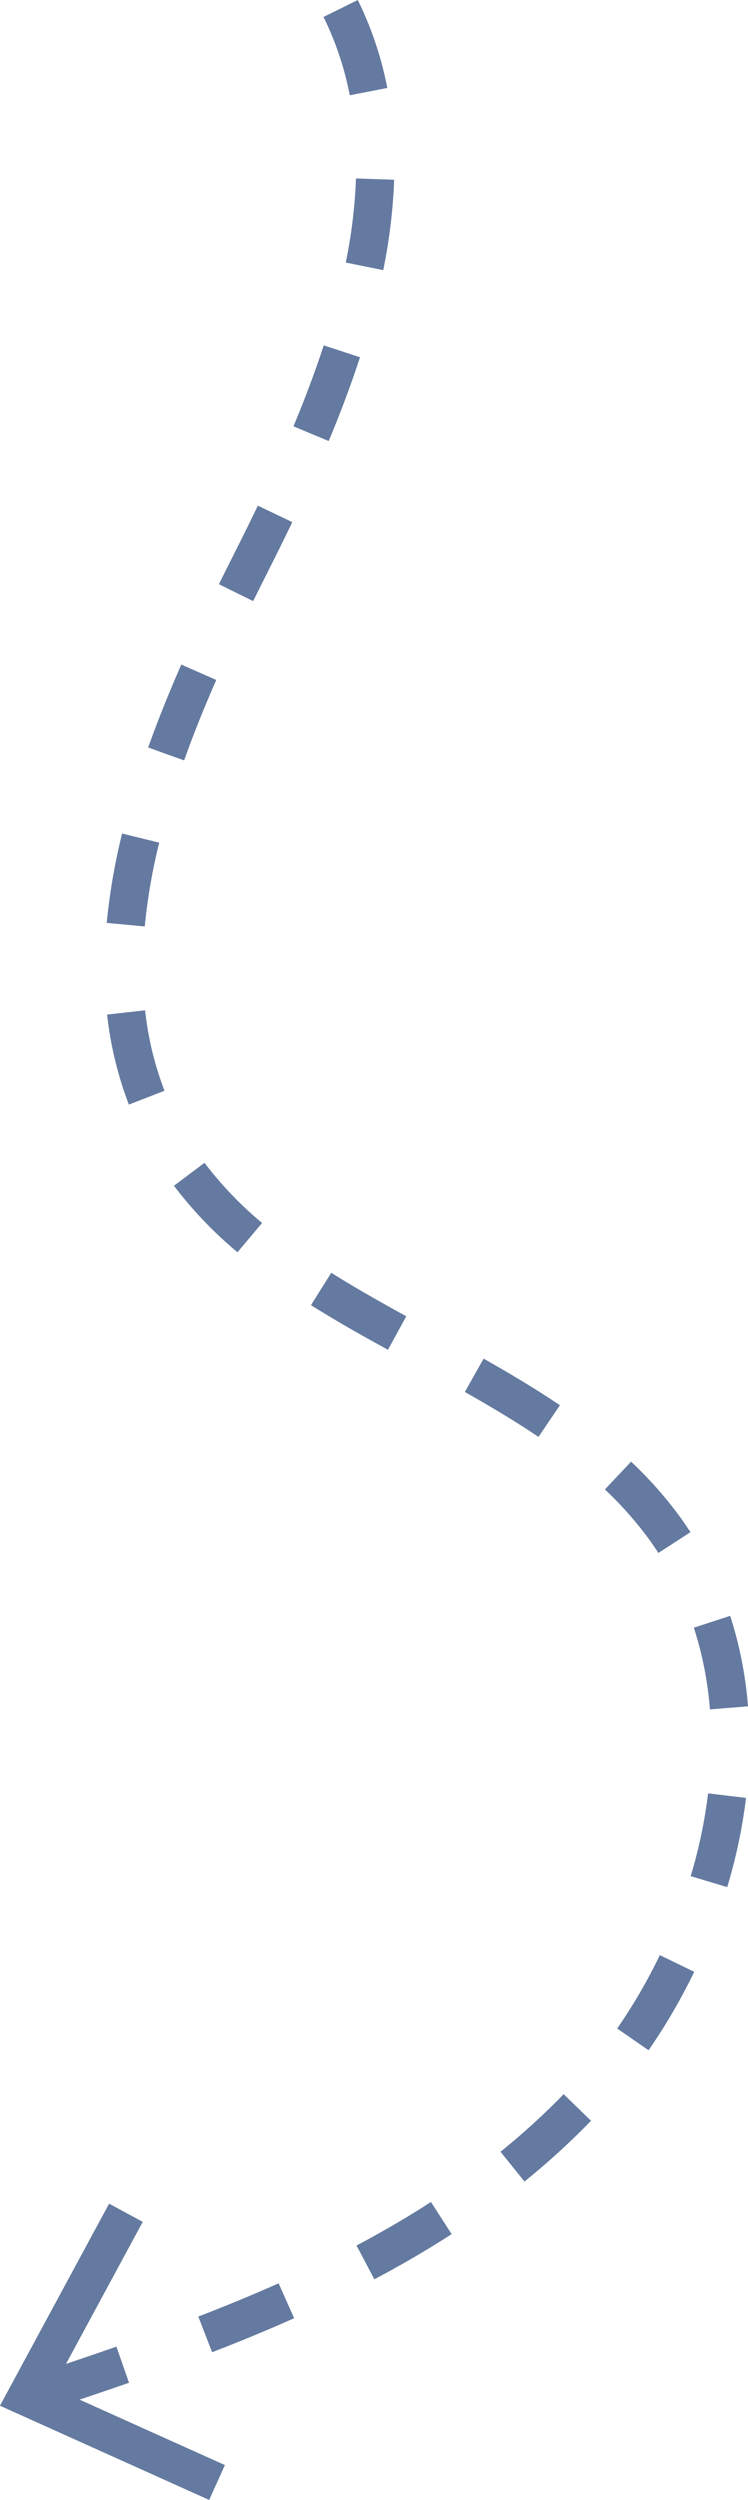 <svg xmlns="http://www.w3.org/2000/svg" width="76.385" height="255" viewBox="0 0 76.385 255">
  <g id="Group_6083" data-name="Group 6083" transform="translate(-49.104 -182.439)">
    <g id="Group_6081" data-name="Group 6081" transform="translate(52.525 182.439)">
      <path id="Path_4904" data-name="Path 4904" d="M51.21,428.358l-1.22-3.7c2.819-.927,5.65-1.873,8.469-2.858l1.286,3.684C56.9,426.473,54.053,427.423,51.21,428.358Zm17.02-5.986-1.41-3.638c2.769-1.07,5.507-2.194,8.2-3.395l1.587,3.561C73.853,420.128,71.053,421.279,68.23,422.371ZM84.8,414.93l-1.823-3.445c2.688-1.425,5.245-2.916,7.6-4.441l2.116,3.279C90.239,411.906,87.586,413.454,84.8,414.93Zm15.328-9.972-2.448-3.036a72.182,72.182,0,0,0,5.944-5.36l.5-.514,2.8,2.711-.533.545A75.452,75.452,0,0,1,100.126,404.958ZM112.8,391.568l-3.205-2.217a56.358,56.358,0,0,0,4.356-7.484l3.514,1.7A60.043,60.043,0,0,1,112.8,391.568Zm8.033-16.637-3.731-1.124a50.44,50.44,0,0,0,1.777-8.442l3.874.464A53.939,53.939,0,0,1,120.83,374.931ZM119.069,356.8a36.476,36.476,0,0,0-1.645-8.334l3.711-1.209a40.434,40.434,0,0,1,1.819,9.23ZM113.8,340.845c-.4-.63-.834-1.244-1.286-1.846a37.333,37.333,0,0,0-4.175-4.634l2.676-2.835a41.023,41.023,0,0,1,4.611,5.121c.514.676.992,1.367,1.452,2.07Zm-12.242-11.837c-2.1-1.421-4.491-2.877-7.519-4.584l1.916-3.4c3.12,1.761,5.6,3.271,7.79,4.754Zm-15.371-8.89c-2.367-1.294-5.152-2.85-7.863-4.553l2.074-3.3c2.626,1.645,5.345,3.167,7.662,4.437ZM70.821,310.17a41.3,41.3,0,0,1-6.488-6.782l3.12-2.34a37.325,37.325,0,0,0,5.882,6.137ZM59.73,295.108a36.9,36.9,0,0,1-2.224-9.18l3.881-.436a32.664,32.664,0,0,0,1.981,8.207Zm1.622-18.171-3.885-.359a62.992,62.992,0,0,1,1.572-9.118l3.789.931A58.9,58.9,0,0,0,61.352,276.938ZM65.372,260,61.7,258.686c.965-2.707,2.074-5.476,3.383-8.458l3.572,1.568C67.38,254.693,66.307,257.377,65.372,260Zm7.048-16.247-3.5-1.726,1.147-2.29c.946-1.869,1.9-3.781,2.831-5.723l3.518,1.684c-.946,1.97-1.908,3.9-2.869,5.8Zm7.716-16.328-3.6-1.5c1.22-2.924,2.232-5.627,3.09-8.257l3.707,1.209C82.442,221.6,81.4,224.4,80.137,227.423Zm5.569-17.433-3.827-.772a52.29,52.29,0,0,0,1.043-8.577l3.9.131A56.28,56.28,0,0,1,85.705,209.99Zm-3.418-17.835a31.864,31.864,0,0,0-2.68-7.99l3.5-1.726a35.526,35.526,0,0,1,3.012,8.971Z" transform="translate(-49.99 -182.439)" fill="#647aa0"/>
    </g>
    <g id="Group_6082" data-name="Group 6082" transform="translate(49.104 407.219)">
      <path id="Path_4905" data-name="Path 4905" d="M70.464,270.862l1.605-3.558-17.539-7.889,9.15-16.919-3.436-1.854L49.1,261.25Z" transform="translate(-49.104 -240.643)" fill="#647aa0"/>
    </g>
  </g>
</svg>
